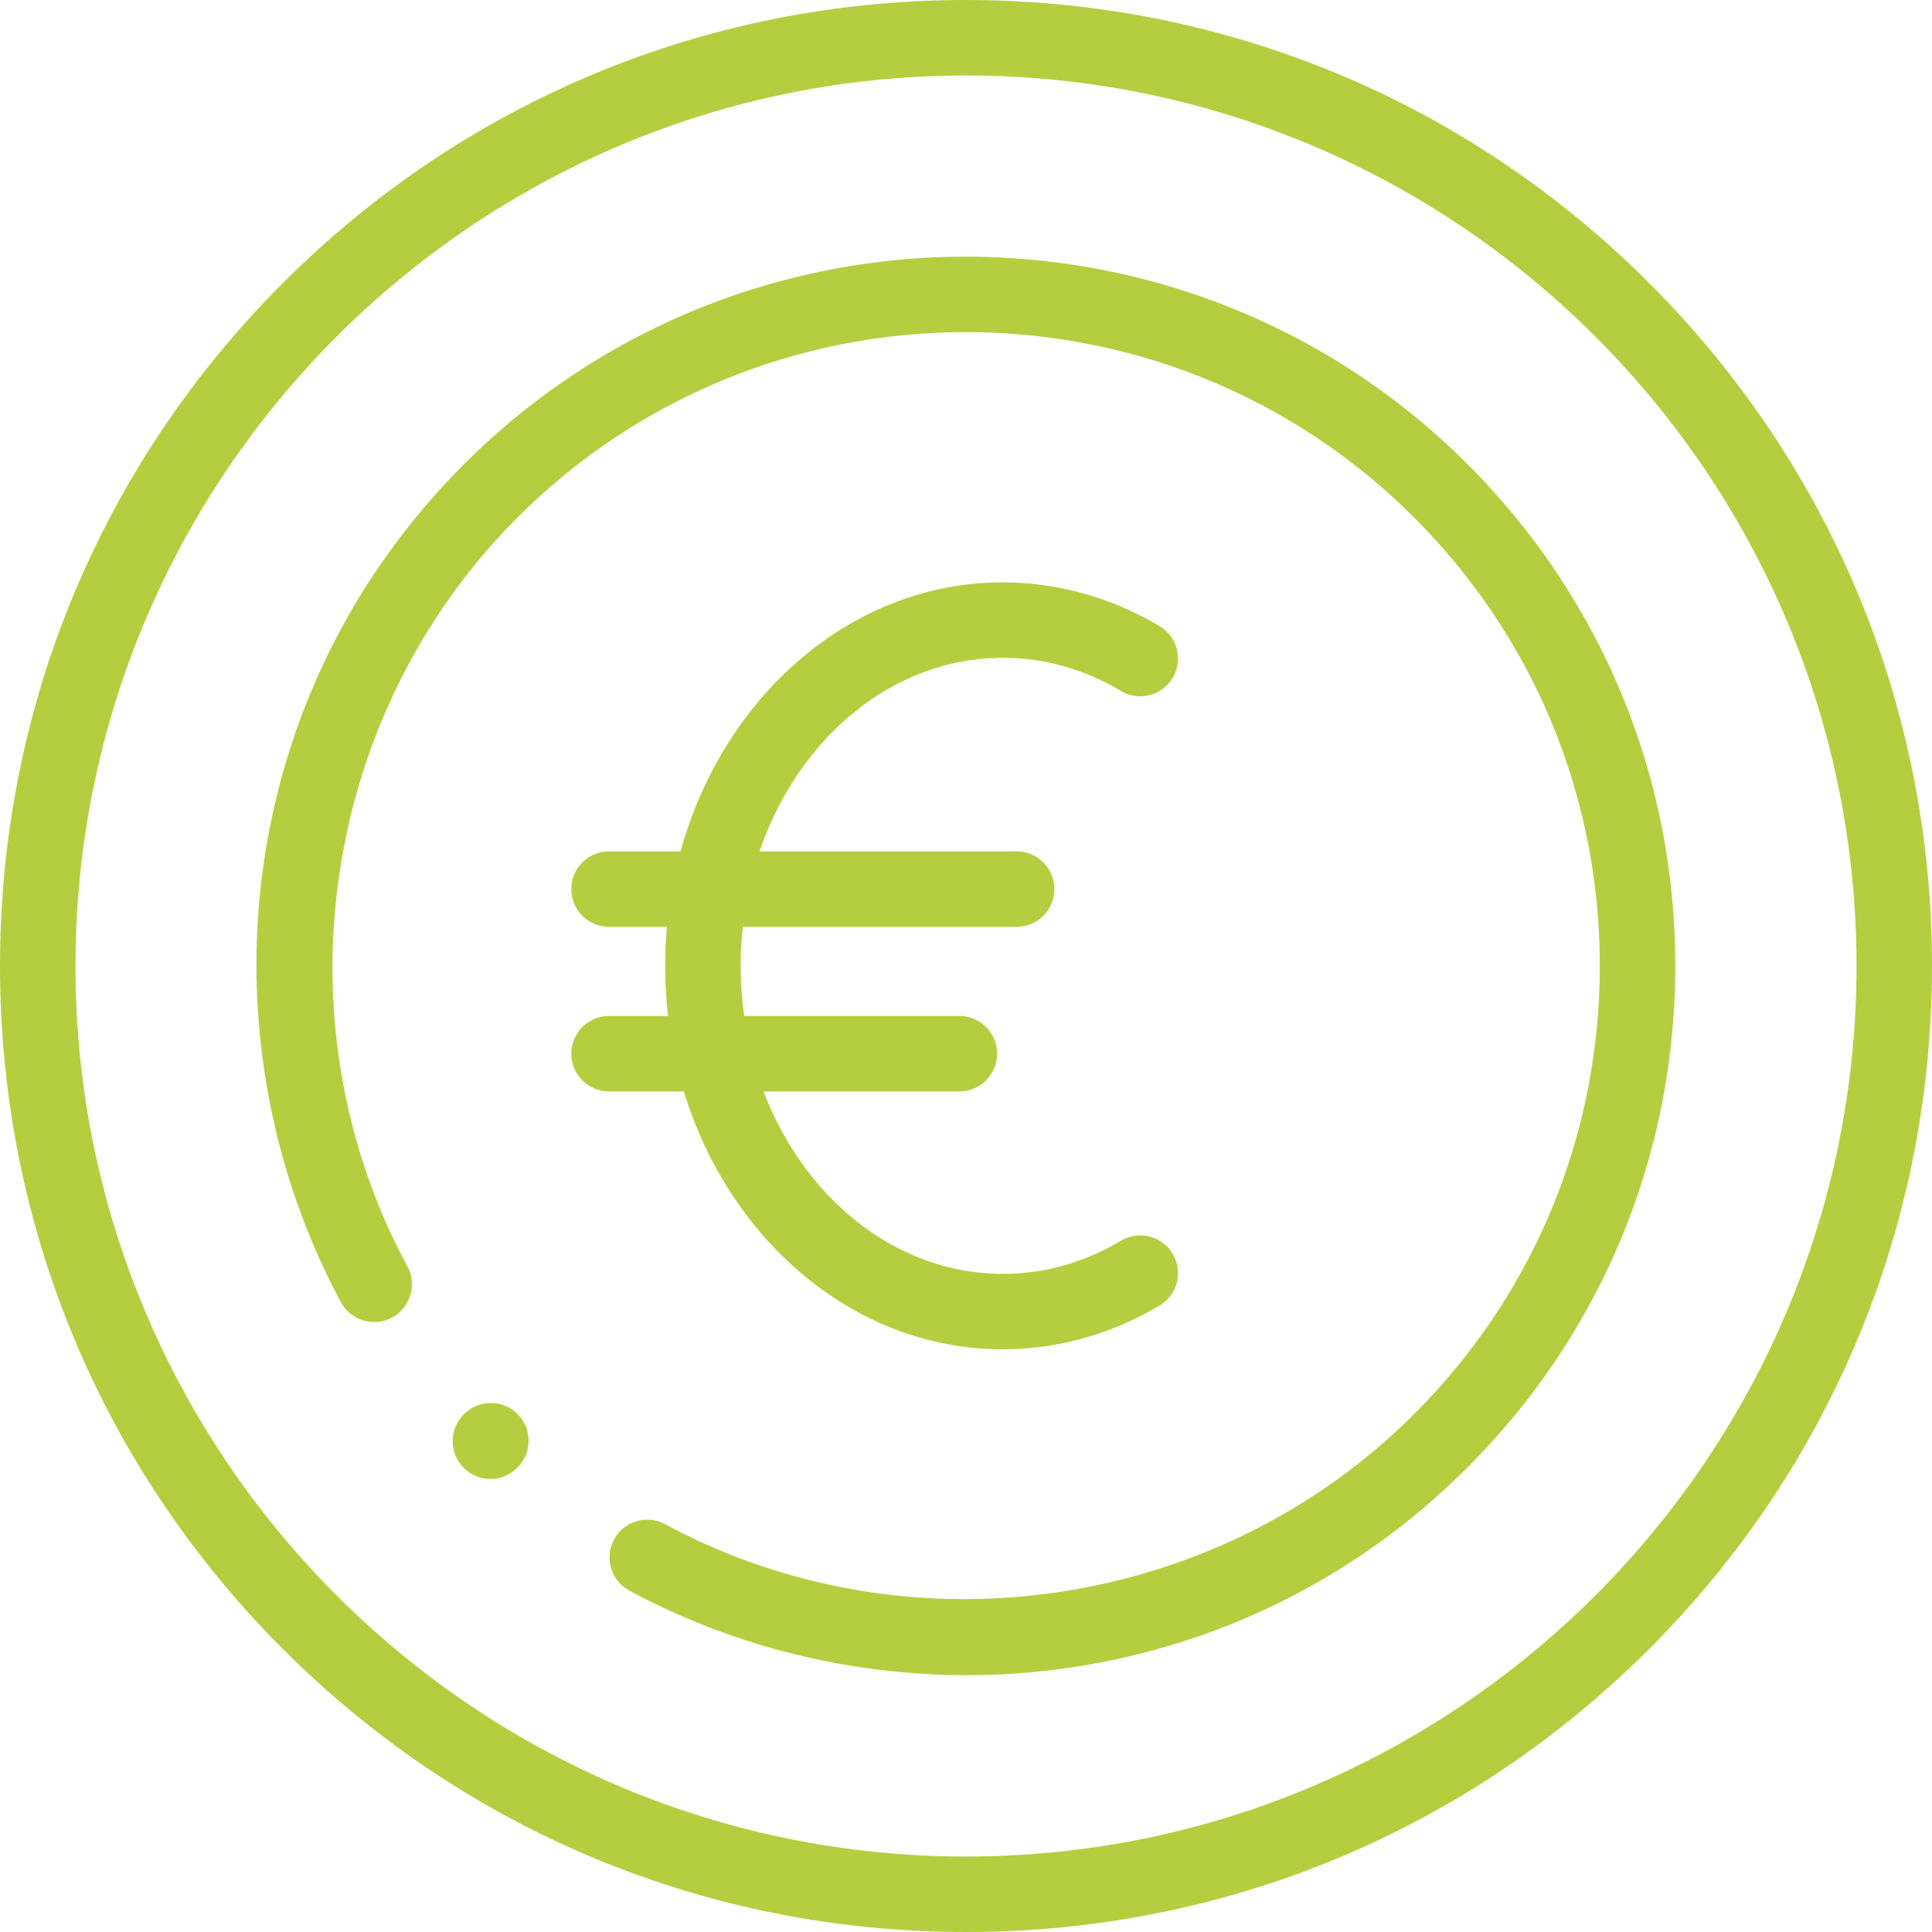 <svg xmlns="http://www.w3.org/2000/svg" xmlns:xlink="http://www.w3.org/1999/xlink" width="512" height="512" x="0" y="0" viewBox="0 0 512.001 512" style="enable-background:new 0 0 512 512" xml:space="preserve" class=""><g><path d="M256 512c-68.383 0-132.672-26.629-181.02-74.98C26.63 388.668 0 324.383 0 256S26.629 123.332 74.98 74.98C123.332 26.63 187.617 0 256 0s132.668 26.629 181.02 74.98C485.37 123.332 512 187.617 512 256s-26.629 132.672-74.98 181.023C388.668 485.371 324.383 512 256 512zm0-492C125.867 20 20 125.871 20 256c0 130.133 105.867 236 236 236s236-105.867 236-236c0-130.129-105.867-236-236-236zm0 0" fill="#b5ce3f" opacity="1" data-original="#000000"></path><path d="M256.246 443.934c-31.113 0-62.133-7.684-89.445-22.399-4.86-2.62-6.68-8.683-4.059-13.547 2.617-4.863 8.684-6.68 13.547-4.058 64.77 34.902 146.383 22.902 198.461-29.18 31.734-31.73 49.21-73.926 49.21-118.8 0-44.88-17.476-87.071-49.21-118.805-65.504-65.504-172.098-65.508-237.605.003-52.079 52.079-64.079 133.688-29.18 198.457a9.997 9.997 0 0 1-4.059 13.547c-4.86 2.618-10.93.801-13.547-4.058-18.785-34.86-26.105-75.77-20.62-115.192 5.671-40.757 24.09-77.726 53.265-106.898 73.305-73.309 192.582-73.309 265.89 0 35.512 35.512 55.067 82.723 55.067 132.945 0 50.219-19.559 97.434-55.066 132.946-29.176 29.175-66.141 47.593-106.899 53.265a186.994 186.994 0 0 1-25.75 1.774zm0 0" fill="#b5ce3f" opacity="1" data-original="#000000"></path><path d="M129.969 391.922a9.975 9.975 0 0 1-7.043-2.899c-3.922-3.89-3.946-10.222-.059-14.144l.113-.113c3.891-3.922 10.223-3.95 14.145-.059 3.922 3.887 3.945 10.219.059 14.14l-.114.114a9.97 9.97 0 0 1-7.101 2.96zM297.063 328.805c-9.786 5.824-20.313 8.777-31.293 8.777-28.223 0-52.555-19.883-63.422-48.34h51.894c5.524 0 10-4.476 10-10 0-5.523-4.476-10-10-10H197.22a95.827 95.827 0 0 1-.934-13.285c0-3.504.207-6.95.574-10.34h72.551c5.524 0 10.004-4.476 10.004-10 0-5.523-4.48-10-10.004-10h-68.129c10.274-30.023 35.301-51.285 64.489-51.285 10.98 0 21.507 2.953 31.293 8.777 4.746 2.825 10.882 1.266 13.707-3.48s1.27-10.883-3.477-13.707c-12.742-7.582-27.098-11.59-41.523-11.59-40.043 0-74.024 30.02-85.415 71.285h-18.953c-5.52 0-10 4.477-10 10 0 5.524 4.48 10 10 10h15.34a115.78 115.78 0 0 0 .305 23.625h-15.645c-5.52 0-10 4.477-10 10 0 5.524 4.48 10 10 10h19.813c12.168 39.735 45.473 68.336 84.555 68.336 14.421 0 28.78-4.008 41.52-11.59 4.745-2.824 6.304-8.96 3.48-13.707s-8.961-6.304-13.707-3.476zm0 0" fill="#b5ce3f" opacity="1" data-original="#000000"></path></g></svg>